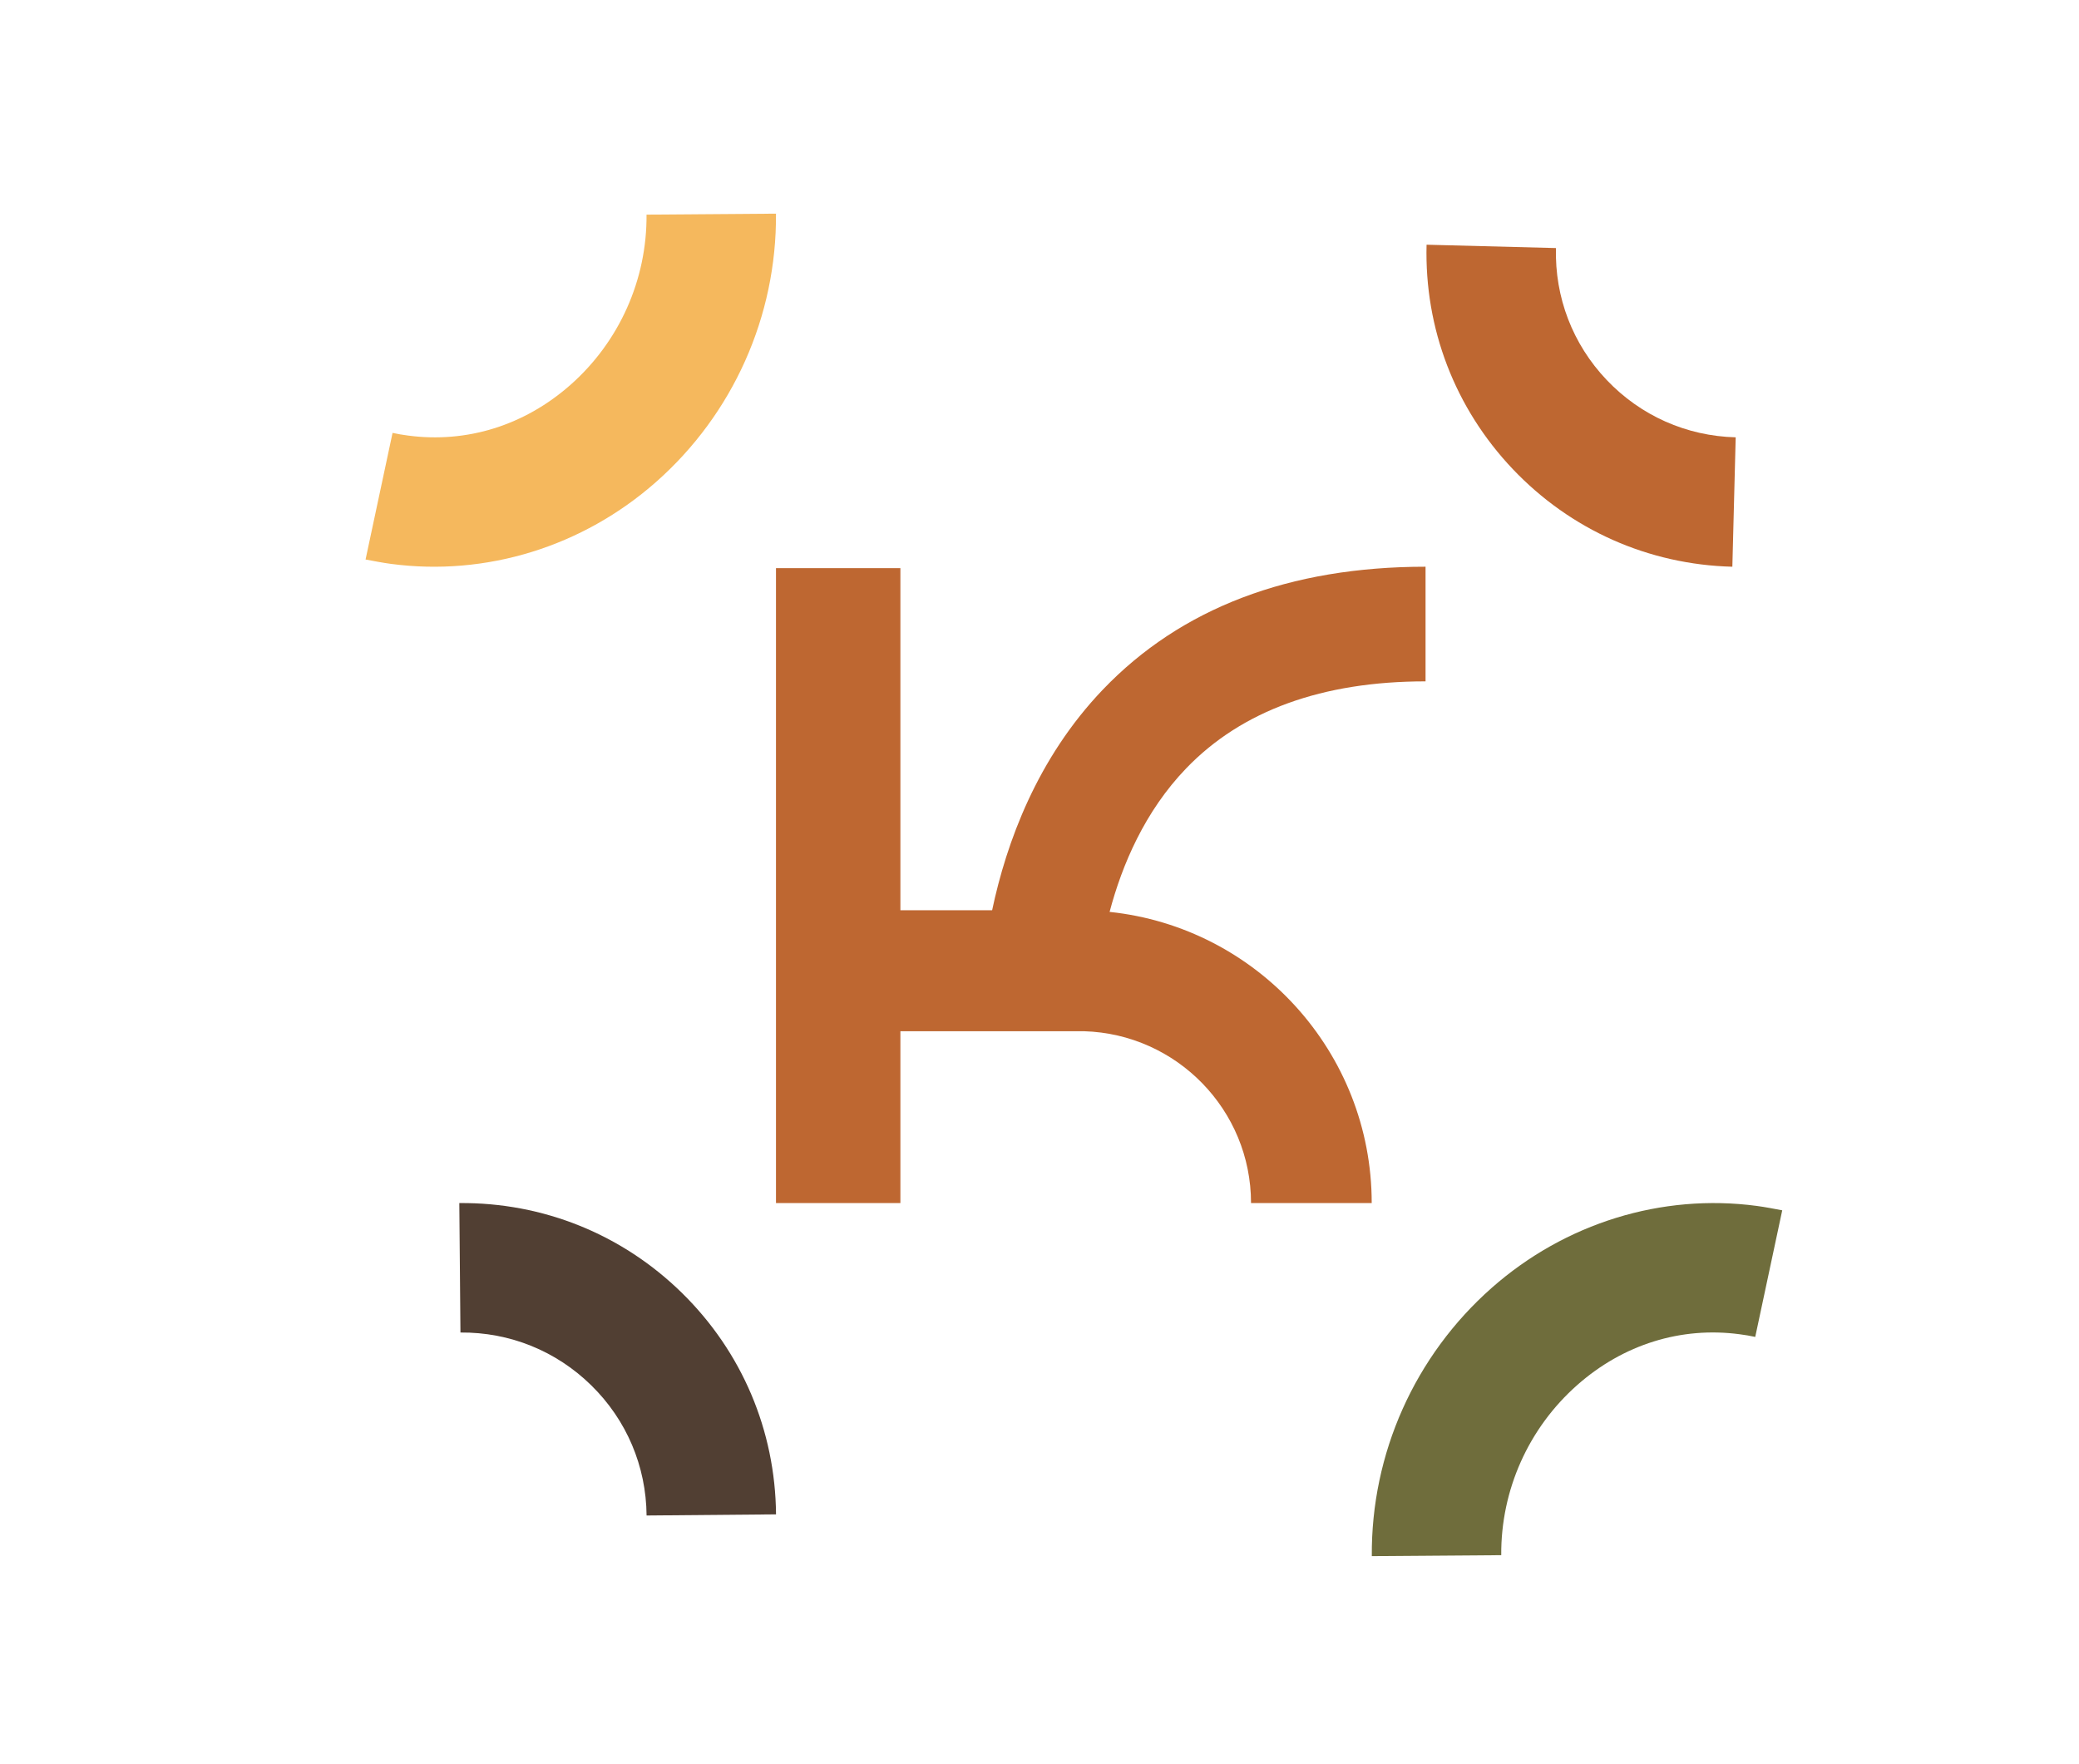 <?xml version="1.0" encoding="UTF-8"?> <svg xmlns="http://www.w3.org/2000/svg" width="145" height="123" viewBox="0 0 145 123" fill="none"><path d="M120.823 39.523C114.975 39.373 109.536 36.954 105.508 32.713C101.48 28.47 99.344 22.914 99.496 17.066L108.521 17.299C108.432 20.737 109.687 24.002 112.055 26.495C114.423 28.987 117.619 30.41 121.056 30.498L120.823 39.523Z" fill="#BE6731"></path><path d="M32.114 92.927L32.035 83.9C37.886 83.849 43.404 86.079 47.577 90.18C51.748 94.279 54.074 99.76 54.124 105.609L45.096 105.688C45.067 102.25 43.702 99.03 41.247 96.62C38.795 94.209 35.553 92.898 32.114 92.927Z" fill="#513F33"></path><path d="M95.677 108.523C95.623 101.369 98.672 94.547 104.043 89.81C109.159 85.297 115.899 83.215 122.531 84.099C123.13 84.179 123.724 84.297 124.302 84.405L122.419 93.234C122.068 93.155 121.702 93.097 121.338 93.049C117.239 92.502 113.218 93.757 110.015 96.581C106.607 99.587 104.671 103.917 104.704 108.455L95.677 108.523Z" fill="#6F6D3C"></path><path d="M54.121 14.9C54.175 22.055 51.125 28.876 45.755 33.613C40.639 38.127 33.899 40.208 27.267 39.324C26.668 39.244 26.073 39.127 25.496 39.019L27.379 30.189C27.729 30.268 28.096 30.327 28.46 30.375C32.559 30.921 36.58 29.667 39.783 26.843C43.191 23.836 45.127 19.507 45.093 14.968L54.121 14.9Z" fill="#F5B85D"></path><path d="M99.425 47.517V39.522C89.937 39.522 82.365 42.404 76.922 48.089C72.336 52.88 70.193 58.757 69.196 63.48H62.798V57.837V39.62H54.121V83.898H62.798V71.916H75.609C82.061 72.106 87.253 77.402 87.253 83.898H95.67C95.67 73.362 87.648 64.666 77.389 63.594C78.26 60.308 79.844 56.58 82.737 53.577C86.61 49.556 92.225 47.517 99.425 47.517Z" fill="#BE6731"></path></svg> 